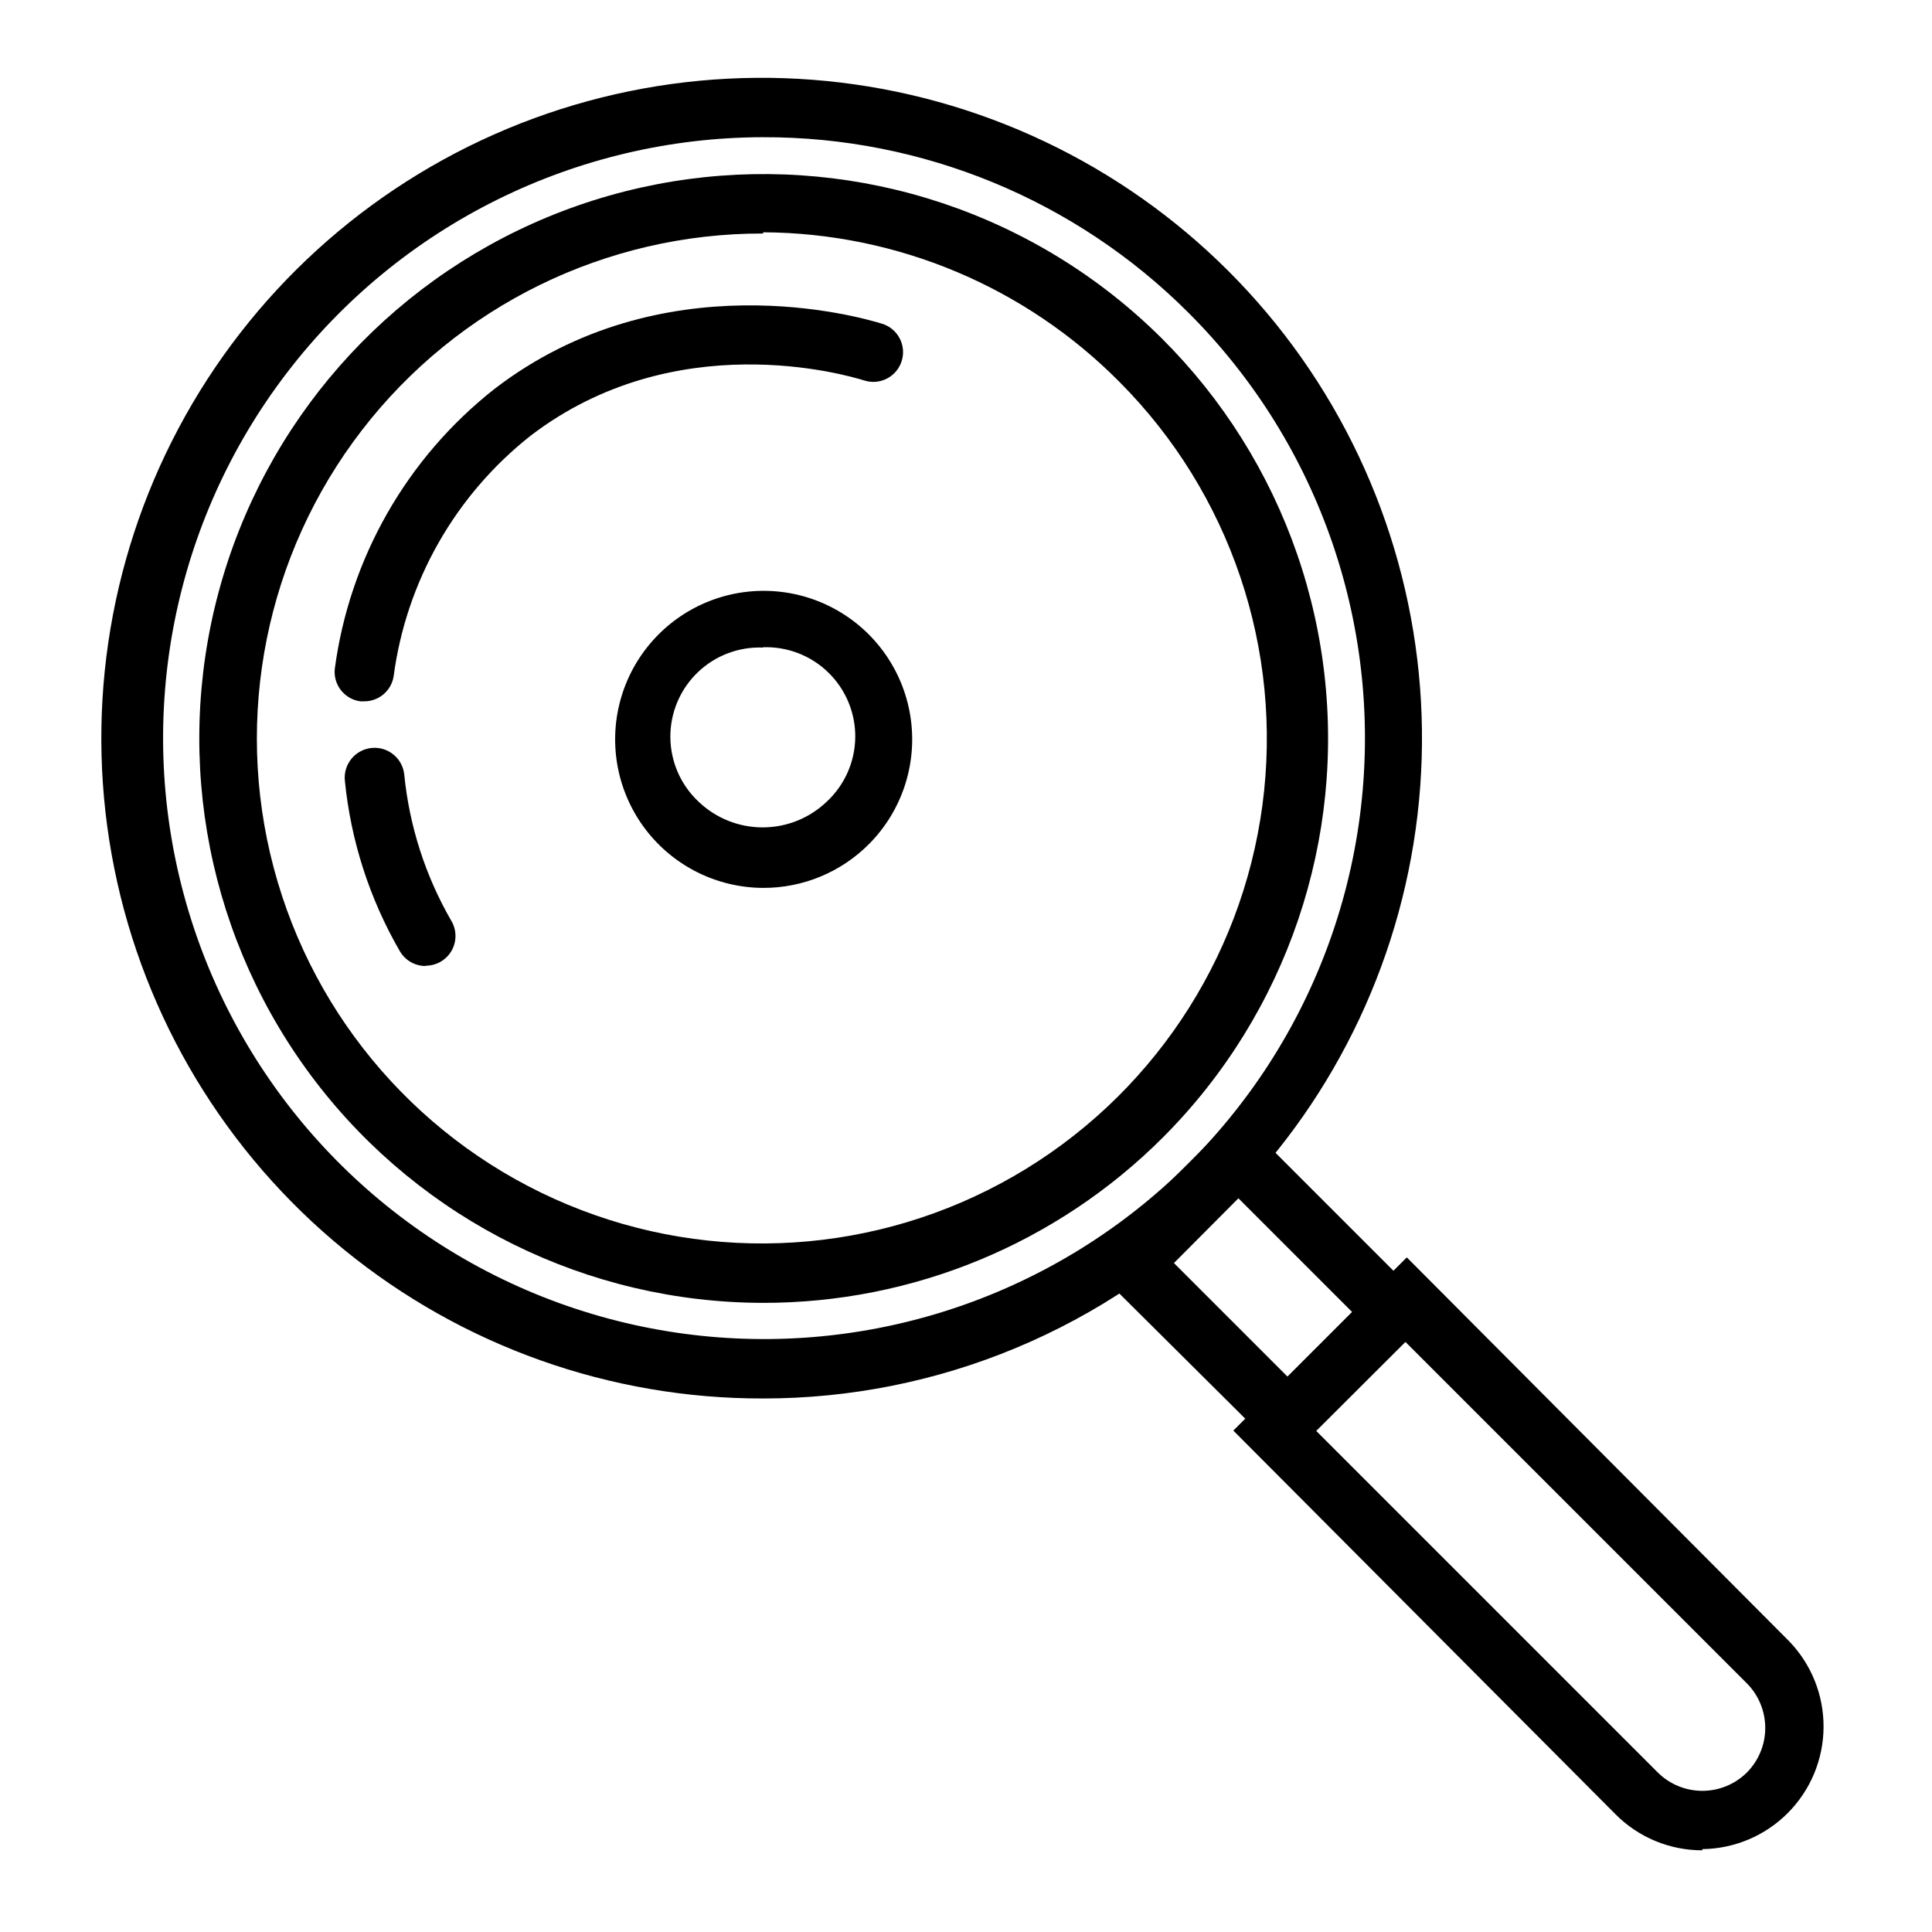<?xml version="1.0" encoding="UTF-8"?>
<!-- Uploaded to: SVG Repo, www.svgrepo.com, Generator: SVG Repo Mixer Tools -->
<svg fill="#000000" width="800px" height="800px" version="1.1" viewBox="144 144 512 512" xmlns="http://www.w3.org/2000/svg">
 <g>
  <path d="m346.23 514.61c-40.48 0.09-79.738-13.859-111.09-39.469-31.348-25.605-52.852-61.293-60.844-100.97-7.992-39.684-1.98-80.91 17.012-116.66 18.992-35.746 49.789-63.805 87.145-79.391 37.359-15.59 78.965-17.746 117.73-6.106 38.77 11.645 72.301 36.367 94.887 69.961s32.828 73.977 28.98 114.27c-3.848 40.297-21.543 78.012-50.078 106.73-16.18 16.371-35.449 29.367-56.695 38.23-21.242 8.867-44.035 13.422-67.051 13.406zm0-334.25c-49.512 0.078-96.176 23.176-126.25 62.504-30.082 39.324-40.156 90.406-27.266 138.21 12.891 47.805 47.281 86.895 93.055 105.77 45.773 18.875 97.723 15.383 140.56-9.445 42.84-24.828 71.691-68.168 78.07-117.27 6.375-49.098-10.445-98.371-45.516-133.32-29.879-29.844-70.418-46.559-112.65-46.445z"/>
  <path d="m346.23 489.27c-46.488-0.047-90.309-21.707-118.58-58.613-28.27-36.902-37.773-84.852-25.715-129.75 12.055-44.898 44.305-81.633 87.258-99.41 42.953-17.773 91.73-14.566 131.99 8.68 40.254 23.246 67.414 63.891 73.488 109.98s-9.625 92.379-42.484 125.27c-28.094 28.109-66.219 43.887-105.96 43.844zm0-283.39v0.004c-41.613-0.102-80.902 19.156-106.31 52.109-25.41 32.953-34.043 75.848-23.363 116.06 10.684 40.219 39.461 73.18 77.871 89.184 38.41 16.004 82.078 13.23 118.16-7.504 36.074-20.734 60.453-57.07 65.961-98.316 5.508-41.242-8.48-82.703-37.855-112.18-24.977-25.23-58.957-39.504-94.461-39.676z"/>
  <path d="m256.8 400c-2.82 0.008-5.434-1.492-6.848-3.938-8.016-13.852-12.98-29.258-14.562-45.184-0.434-4.348 2.738-8.227 7.086-8.66 4.348-0.438 8.223 2.738 8.656 7.082 1.363 13.684 5.629 26.914 12.52 38.812 1.402 2.426 1.406 5.418 0.012 7.852-1.395 2.43-3.981 3.938-6.781 3.953z"/>
  <path d="m346.23 379.3c-12.219-0.047-23.723-5.766-31.137-15.477-7.414-9.711-9.898-22.316-6.723-34.113 3.172-11.797 11.648-21.453 22.934-26.133 11.285-4.676 24.105-3.852 34.695 2.242 10.594 6.09 17.754 16.754 19.387 28.863 1.629 12.109-2.453 24.289-11.055 32.965-7.43 7.492-17.555 11.691-28.102 11.652zm0-63.684v-0.004c-6.465-0.262-12.754 2.137-17.398 6.637-4.644 4.5-7.242 10.711-7.18 17.176 0.059 6.469 2.766 12.629 7.492 17.043 4.57 4.367 10.648 6.801 16.965 6.801 6.32 0 12.395-2.434 16.965-6.801 4.75-4.394 7.488-10.547 7.578-17.02 0.086-6.469-2.488-12.691-7.121-17.215-4.629-4.519-10.914-6.941-17.383-6.699z"/>
  <path d="m240.51 329.86h-1.023c-4.199-0.574-7.191-4.363-6.769-8.582 3.898-29.32 19.094-55.957 42.352-74.23 44.477-34.164 96.906-19.051 102.73-17.238v-0.004c4.152 1.305 6.461 5.727 5.156 9.879-1.305 4.152-5.731 6.461-9.879 5.156-5.039-1.574-50.223-14.641-88.48 14.641l-0.004 0.004c-19.949 15.738-32.973 38.645-36.289 63.84-0.652 3.789-3.949 6.551-7.793 6.535z"/>
  <path d="m485.02 530.91-52.504-52.191 39.359-39.359 52.426 52.426zm-29.914-52.191 30.148 30.148 17.086-17.16-30.148-30.148z"/>
  <path d="m595.14 634.35c-8.625 0.016-16.898-3.41-22.984-9.523l-101.31-101.71 45.973-45.895 101.31 101.71c5.918 6.121 9.195 14.32 9.133 22.832-0.062 8.516-3.461 16.664-9.469 22.699-6.004 6.035-14.137 9.469-22.652 9.574zm-102.34-111.15 90.527 90.527h0.004c3.137 3.117 7.383 4.863 11.805 4.863 4.426 0 8.668-1.746 11.809-4.863 3.117-3.141 4.863-7.383 4.863-11.809 0-4.422-1.746-8.664-4.863-11.805l-90.527-90.527z"/>
 </g>
</svg>